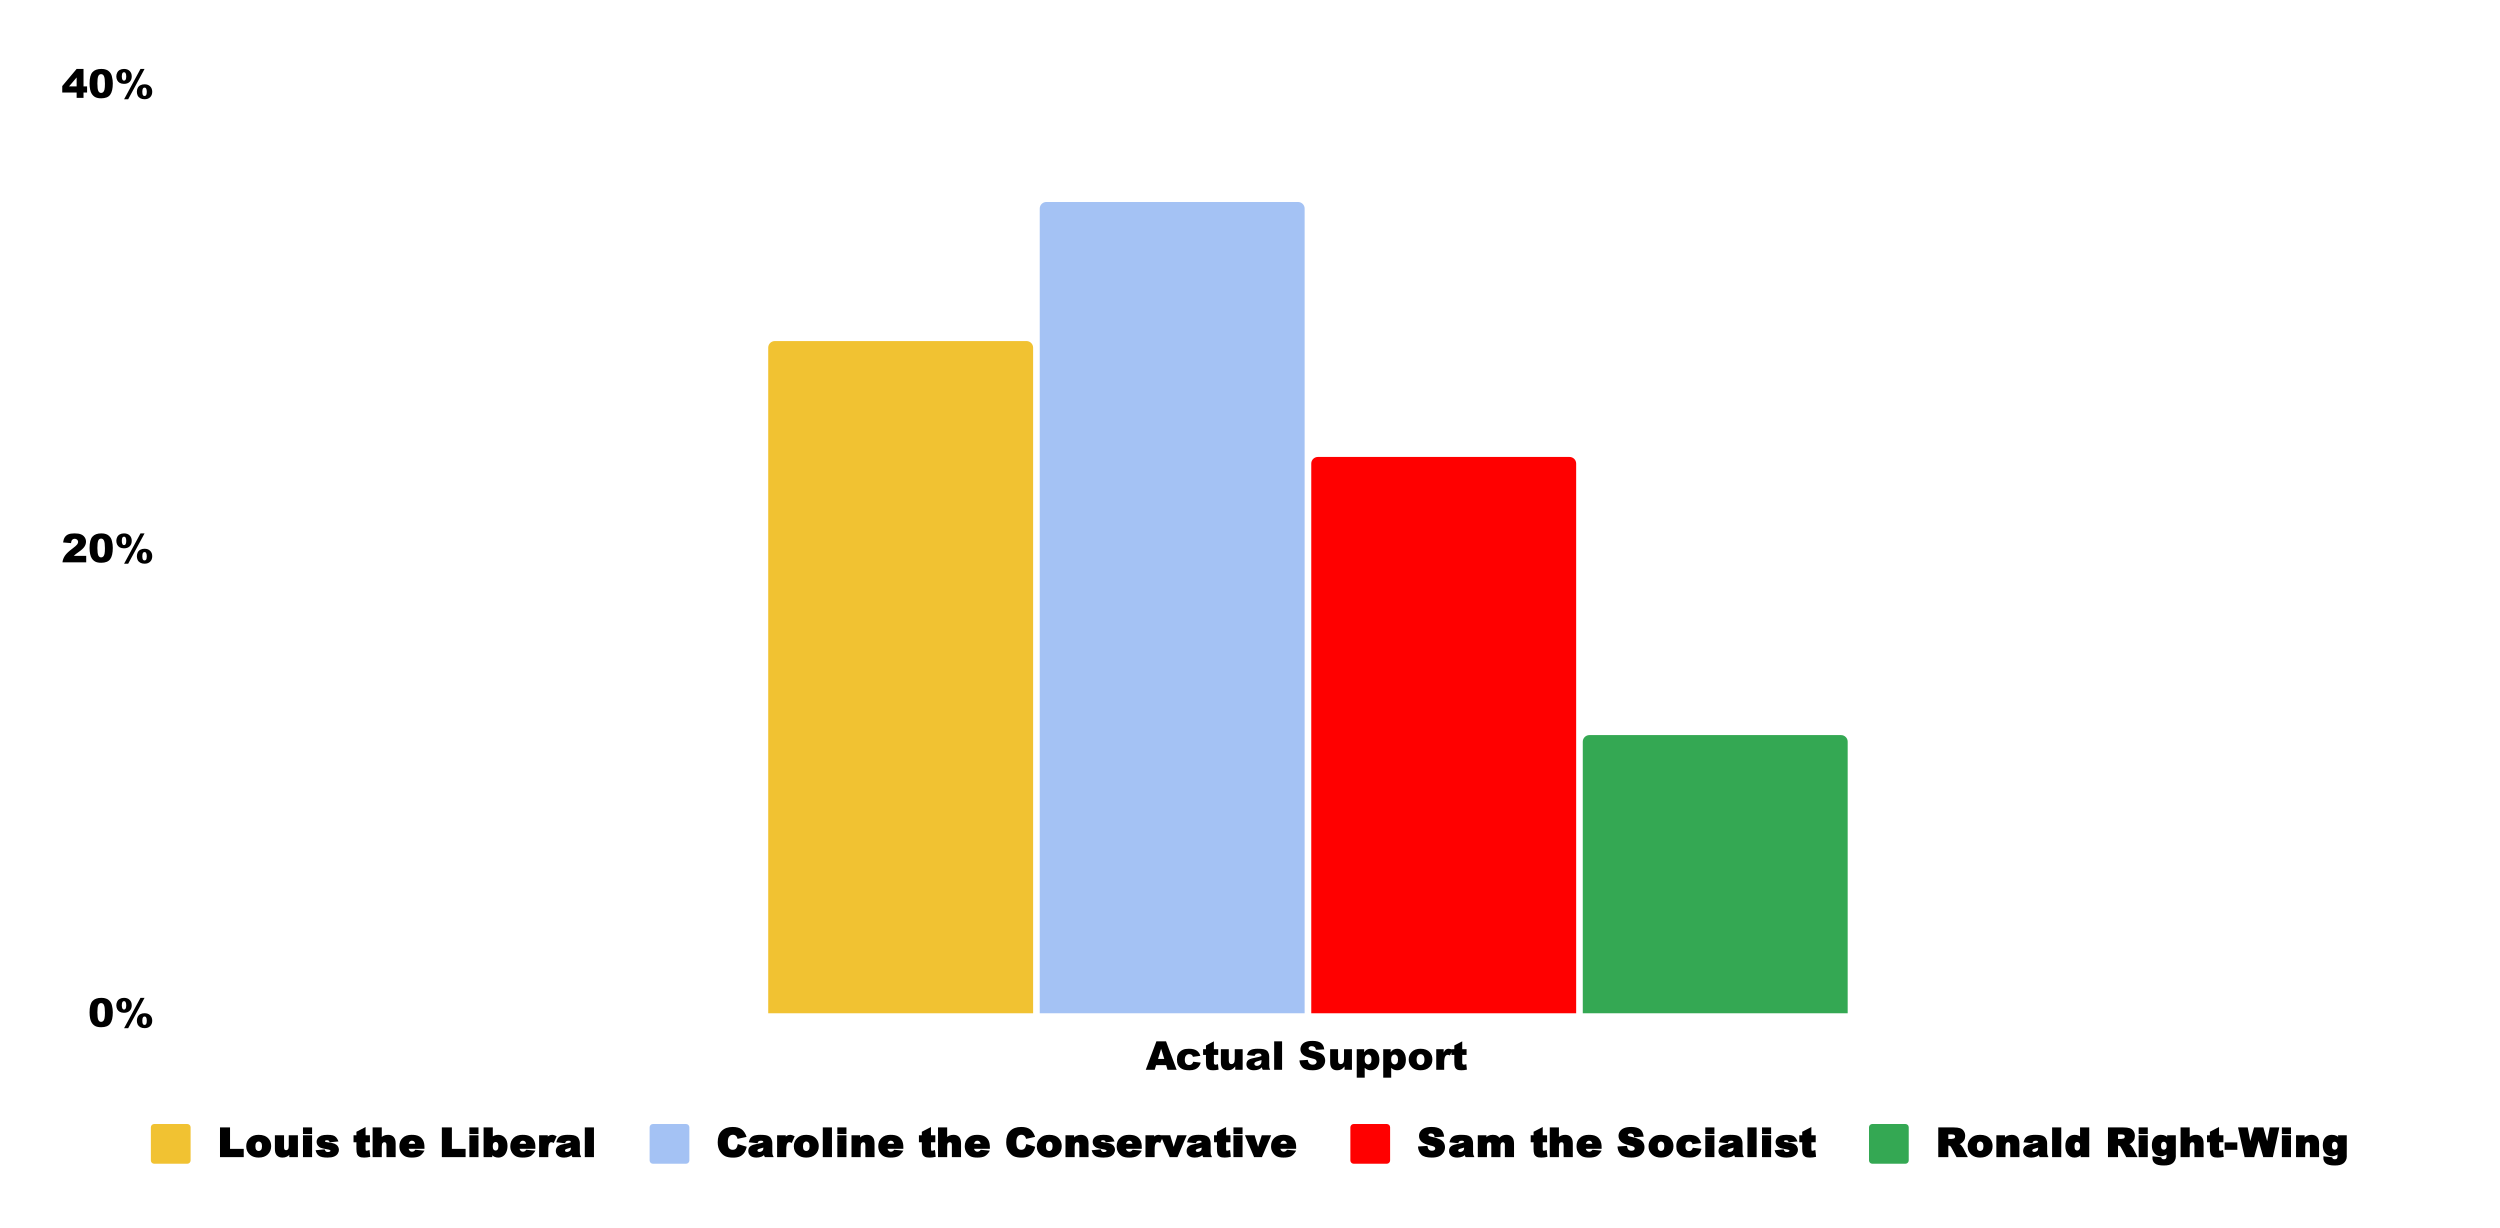 <svg version="1.1" viewBox="0.0 0.0 755.0 371.0" fill="none" stroke="none" stroke-linecap="square" stroke-miterlimit="10" width="755" height="371" xmlns:xlink="http://www.w3.org/1999/xlink" xmlns="http://www.w3.org/2000/svg"><path fill="#ffffff" fill-opacity="0.0" d="M0 0L755.0 0L755.0 371.0L0 371.0L0 0Z" fill-rule="nonzero"/><clipPath id="id_0"><path d="M52.55 25.55L736.45 25.55L736.45 306.083L52.55 306.083L52.55 25.55Z" clip-rule="nonzero"/></clipPath><path stroke="#000000" stroke-width="2.0" stroke-linecap="butt" stroke-opacity="0.0" clip-path="url(#id_0)" d="M312.0 306.0L232.0 306.0L232.0 105.0C232.0 103.895 232.895 103.0 234.0 103.0L310.0 103.0C311.105 103.0 312.0 103.895 312.0 105.0Z" fill-rule="nonzero"/><path fill="#f1c232" clip-path="url(#id_0)" d="M312.0 306.0L232.0 306.0L232.0 105.0C232.0 103.895 232.895 103.0 234.0 103.0L310.0 103.0C311.105 103.0 312.0 103.895 312.0 105.0Z" fill-rule="nonzero"/><path stroke="#000000" stroke-width="2.0" stroke-linecap="butt" stroke-opacity="0.0" clip-path="url(#id_0)" d="M394.0 306.0L314.0 306.0L314.0 63.0C314.0 61.895 314.895 61.0 316.0 61.0L392.0 61.0C393.105 61.0 394.0 61.895 394.0 63.0Z" fill-rule="nonzero"/><path fill="#a4c2f4" clip-path="url(#id_0)" d="M394.0 306.0L314.0 306.0L314.0 63.0C314.0 61.895 314.895 61.0 316.0 61.0L392.0 61.0C393.105 61.0 394.0 61.895 394.0 63.0Z" fill-rule="nonzero"/><path stroke="#000000" stroke-width="2.0" stroke-linecap="butt" stroke-opacity="0.0" clip-path="url(#id_0)" d="M476.0 306.0L396.0 306.0L396.0 140.0C396.0 138.895 396.895 138.0 398.0 138.0L474.0 138.0C475.105 138.0 476.0 138.895 476.0 140.0Z" fill-rule="nonzero"/><path fill="#ff0000" clip-path="url(#id_0)" d="M476.0 306.0L396.0 306.0L396.0 140.0C396.0 138.895 396.895 138.0 398.0 138.0L474.0 138.0C475.105 138.0 476.0 138.895 476.0 140.0Z" fill-rule="nonzero"/><path stroke="#000000" stroke-width="2.0" stroke-linecap="butt" stroke-opacity="0.0" clip-path="url(#id_0)" d="M558.0 306.0L478.0 306.0L478.0 224.0C478.0 222.895 478.895 222.0 480.0 222.0L556.0 222.0C557.105 222.0 558.0 222.895 558.0 224.0Z" fill-rule="nonzero"/><path fill="#34a853" clip-path="url(#id_0)" d="M558.0 306.0L478.0 306.0L478.0 224.0C478.0 222.895 478.895 222.0 480.0 222.0L556.0 222.0C557.105 222.0 558.0 222.895 558.0 224.0Z" fill-rule="nonzero"/><path fill="#000000" d="M27.05 305.755Q27.05 303.302 27.925 302.333Q28.8 301.349 30.613 301.349Q31.472 301.349 32.034 301.568Q32.597 301.771 32.941 302.115Q33.3 302.458 33.503 302.833Q33.706 303.208 33.816 303.724Q34.066 304.677 34.066 305.724Q34.066 308.068 33.269 309.146Q32.487 310.224 30.55 310.224Q29.456 310.224 28.784 309.88Q28.128 309.536 27.706 308.865Q27.394 308.396 27.222 307.583Q27.05 306.755 27.05 305.755ZM29.409 305.755Q29.409 307.396 29.691 308.005Q29.988 308.599 30.534 308.599Q30.909 308.599 31.175 308.349Q31.441 308.083 31.566 307.536Q31.691 306.99 31.691 305.818Q31.691 304.115 31.394 303.521Q31.113 302.927 30.534 302.927Q29.941 302.927 29.675 303.536Q29.409 304.13 29.409 305.755ZM42.425 301.349L43.659 301.349L38.706 310.521L37.472 310.521L42.425 301.349ZM35.128 303.599Q35.128 303.005 35.394 302.474Q35.659 301.927 36.191 301.646Q36.722 301.349 37.456 301.349Q38.534 301.349 39.159 301.974Q39.784 302.583 39.784 303.599Q39.784 304.63 39.159 305.255Q38.534 305.865 37.456 305.865Q36.722 305.865 36.191 305.583Q35.659 305.286 35.394 304.755Q35.128 304.208 35.128 303.599ZM36.784 303.615Q36.784 304.333 37.019 304.661Q37.159 304.88 37.456 304.88Q37.753 304.88 37.894 304.661Q38.128 304.333 38.128 303.615Q38.128 302.896 37.894 302.552Q37.753 302.349 37.456 302.349Q37.159 302.349 37.019 302.552Q36.784 302.88 36.784 303.615ZM41.331 308.255Q41.331 307.646 41.581 307.115Q41.847 306.568 42.378 306.286Q42.925 305.99 43.644 305.99Q44.722 305.99 45.347 306.615Q45.972 307.224 45.972 308.255Q45.972 309.271 45.347 309.896Q44.722 310.505 43.644 310.505Q42.925 310.505 42.378 310.208Q41.847 309.927 41.581 309.396Q41.331 308.849 41.331 308.255ZM42.972 308.255Q42.972 308.99 43.206 309.318Q43.347 309.521 43.644 309.521Q43.941 309.521 44.097 309.318Q44.331 308.99 44.331 308.255Q44.331 307.536 44.097 307.193Q43.941 306.99 43.644 306.99Q43.347 306.99 43.206 307.208Q42.972 307.536 42.972 308.255Z" fill-rule="nonzero"/><path fill="#000000" d="M26.034 169.817L18.863 169.817Q18.988 168.754 19.613 167.817Q20.238 166.879 21.956 165.614Q23.003 164.832 23.3 164.426Q23.597 164.02 23.597 163.66Q23.597 163.27 23.3 162.989Q23.003 162.707 22.566 162.707Q22.113 162.707 21.816 163.004Q21.534 163.285 21.441 164.02L19.05 163.817Q19.191 162.817 19.566 162.254Q19.941 161.676 20.613 161.379Q21.3 161.082 22.503 161.082Q23.769 161.082 24.456 161.379Q25.159 161.66 25.566 162.254Q25.972 162.848 25.972 163.582Q25.972 164.364 25.503 165.082Q25.05 165.801 23.831 166.645Q23.113 167.145 22.863 167.348Q22.628 167.551 22.3 167.864L26.034 167.864L26.034 169.817ZM27.05 165.489Q27.05 163.035 27.925 162.067Q28.8 161.082 30.613 161.082Q31.472 161.082 32.034 161.301Q32.597 161.504 32.941 161.848Q33.3 162.192 33.503 162.567Q33.706 162.942 33.816 163.457Q34.066 164.41 34.066 165.457Q34.066 167.801 33.269 168.879Q32.487 169.957 30.55 169.957Q29.456 169.957 28.784 169.614Q28.128 169.27 27.706 168.598Q27.394 168.129 27.222 167.317Q27.05 166.489 27.05 165.489ZM29.409 165.489Q29.409 167.129 29.691 167.739Q29.988 168.332 30.534 168.332Q30.909 168.332 31.175 168.082Q31.441 167.817 31.566 167.27Q31.691 166.723 31.691 165.551Q31.691 163.848 31.394 163.254Q31.113 162.66 30.534 162.66Q29.941 162.66 29.675 163.27Q29.409 163.864 29.409 165.489ZM42.425 161.082L43.659 161.082L38.706 170.254L37.472 170.254L42.425 161.082ZM35.128 163.332Q35.128 162.739 35.394 162.207Q35.659 161.66 36.191 161.379Q36.722 161.082 37.456 161.082Q38.534 161.082 39.159 161.707Q39.784 162.317 39.784 163.332Q39.784 164.364 39.159 164.989Q38.534 165.598 37.456 165.598Q36.722 165.598 36.191 165.317Q35.659 165.02 35.394 164.489Q35.128 163.942 35.128 163.332ZM36.784 163.348Q36.784 164.067 37.019 164.395Q37.159 164.614 37.456 164.614Q37.753 164.614 37.894 164.395Q38.128 164.067 38.128 163.348Q38.128 162.629 37.894 162.285Q37.753 162.082 37.456 162.082Q37.159 162.082 37.019 162.285Q36.784 162.614 36.784 163.348ZM41.331 167.989Q41.331 167.379 41.581 166.848Q41.847 166.301 42.378 166.02Q42.925 165.723 43.644 165.723Q44.722 165.723 45.347 166.348Q45.972 166.957 45.972 167.989Q45.972 169.004 45.347 169.629Q44.722 170.239 43.644 170.239Q42.925 170.239 42.378 169.942Q41.847 169.66 41.581 169.129Q41.331 168.582 41.331 167.989ZM42.972 167.989Q42.972 168.723 43.206 169.051Q43.347 169.254 43.644 169.254Q43.941 169.254 44.097 169.051Q44.331 168.723 44.331 167.989Q44.331 167.27 44.097 166.926Q43.941 166.723 43.644 166.723Q43.347 166.723 43.206 166.942Q42.972 167.27 42.972 167.989Z" fill-rule="nonzero"/><path fill="#000000" d="M23.144 27.941L18.8 27.941L18.8 25.988L23.144 20.816L25.222 20.816L25.222 26.097L26.3 26.097L26.3 27.941L25.222 27.941L25.222 29.55L23.144 29.55L23.144 27.941ZM23.144 26.097L23.144 23.394L20.847 26.097L23.144 26.097ZM27.05 25.222Q27.05 22.769 27.925 21.8Q28.8 20.816 30.613 20.816Q31.472 20.816 32.034 21.034Q32.597 21.238 32.941 21.581Q33.3 21.925 33.503 22.3Q33.706 22.675 33.816 23.191Q34.066 24.144 34.066 25.191Q34.066 27.534 33.269 28.613Q32.487 29.691 30.55 29.691Q29.456 29.691 28.784 29.347Q28.128 29.003 27.706 28.331Q27.394 27.863 27.222 27.05Q27.05 26.222 27.05 25.222ZM29.409 25.222Q29.409 26.863 29.691 27.472Q29.988 28.066 30.534 28.066Q30.909 28.066 31.175 27.816Q31.441 27.55 31.566 27.003Q31.691 26.456 31.691 25.284Q31.691 23.581 31.394 22.988Q31.113 22.394 30.534 22.394Q29.941 22.394 29.675 23.003Q29.409 23.597 29.409 25.222ZM42.425 20.816L43.659 20.816L38.706 29.988L37.472 29.988L42.425 20.816ZM35.128 23.066Q35.128 22.472 35.394 21.941Q35.659 21.394 36.191 21.113Q36.722 20.816 37.456 20.816Q38.534 20.816 39.159 21.441Q39.784 22.05 39.784 23.066Q39.784 24.097 39.159 24.722Q38.534 25.331 37.456 25.331Q36.722 25.331 36.191 25.05Q35.659 24.753 35.394 24.222Q35.128 23.675 35.128 23.066ZM36.784 23.081Q36.784 23.8 37.019 24.128Q37.159 24.347 37.456 24.347Q37.753 24.347 37.894 24.128Q38.128 23.8 38.128 23.081Q38.128 22.363 37.894 22.019Q37.753 21.816 37.456 21.816Q37.159 21.816 37.019 22.019Q36.784 22.347 36.784 23.081ZM41.331 27.722Q41.331 27.113 41.581 26.581Q41.847 26.034 42.378 25.753Q42.925 25.456 43.644 25.456Q44.722 25.456 45.347 26.081Q45.972 26.691 45.972 27.722Q45.972 28.738 45.347 29.363Q44.722 29.972 43.644 29.972Q42.925 29.972 42.378 29.675Q41.847 29.394 41.581 28.863Q41.331 28.316 41.331 27.722ZM42.972 27.722Q42.972 28.456 43.206 28.784Q43.347 28.988 43.644 28.988Q43.941 28.988 44.097 28.784Q44.331 28.456 44.331 27.722Q44.331 27.003 44.097 26.659Q43.941 26.456 43.644 26.456Q43.347 26.456 43.206 26.675Q42.972 27.003 42.972 27.722Z" fill-rule="nonzero"/><path fill="#000000" d="M352.172 321.661L349.141 321.661L348.719 323.083L346.016 323.083L349.234 314.49L352.141 314.49L355.359 323.083L352.594 323.083L352.172 321.661ZM351.609 319.802L350.656 316.724L349.719 319.802L351.609 319.802ZM360.359 320.646L362.625 320.911Q362.438 321.615 362.016 322.146Q361.594 322.661 360.922 322.943Q360.25 323.224 359.234 323.224Q358.234 323.224 357.578 323.052Q356.922 322.865 356.438 322.458Q355.969 322.036 355.703 321.49Q355.438 320.927 355.438 320.005Q355.438 319.036 355.766 318.396Q356.0 317.927 356.406 317.568Q356.828 317.193 357.281 317.005Q357.969 316.724 359.062 316.724Q360.578 316.724 361.375 317.271Q362.188 317.802 362.5 318.865L360.266 319.161Q360.156 318.755 359.875 318.552Q359.594 318.349 359.125 318.349Q358.547 318.349 358.172 318.786Q357.812 319.208 357.812 320.068Q357.812 320.833 358.172 321.24Q358.531 321.63 359.094 321.63Q359.562 321.63 359.875 321.396Q360.203 321.146 360.359 320.646ZM366.594 314.49L366.594 316.865L367.906 316.865L367.906 318.599L366.594 318.599L366.594 320.802Q366.594 321.208 366.672 321.333Q366.797 321.536 367.078 321.536Q367.344 321.536 367.828 321.38L368.0 323.036Q367.109 323.224 366.344 323.224Q365.453 323.224 365.031 323.005Q364.609 322.771 364.406 322.302Q364.203 321.833 364.203 320.786L364.203 318.599L363.328 318.599L363.328 316.865L364.203 316.865L364.203 315.724L366.594 314.49ZM375.281 323.083L373.047 323.083L373.047 322.068Q372.547 322.693 372.047 322.958Q371.547 323.224 370.797 323.224Q369.812 323.224 369.25 322.646Q368.703 322.052 368.703 320.818L368.703 316.865L371.094 316.865L371.094 320.286Q371.094 320.865 371.312 321.115Q371.531 321.365 371.922 321.365Q372.344 321.365 372.609 321.036Q372.891 320.708 372.891 319.849L372.891 316.865L375.281 316.865L375.281 323.083ZM378.891 318.88L376.609 318.63Q376.75 318.036 376.984 317.693Q377.234 317.349 377.688 317.099Q378.016 316.911 378.594 316.818Q379.172 316.724 379.828 316.724Q380.906 316.724 381.547 316.849Q382.203 316.958 382.641 317.333Q382.938 317.599 383.109 318.083Q383.297 318.568 383.297 319.005L383.297 321.755Q383.297 322.193 383.344 322.443Q383.406 322.693 383.594 323.083L381.359 323.083Q381.219 322.849 381.172 322.724Q381.141 322.583 381.094 322.318Q380.625 322.771 380.172 322.958Q379.531 323.224 378.703 323.224Q377.578 323.224 377.0 322.708Q376.422 322.193 376.422 321.443Q376.422 320.724 376.844 320.271Q377.266 319.818 378.375 319.583Q379.719 319.318 380.109 319.208Q380.516 319.099 380.969 318.927Q380.969 318.49 380.781 318.318Q380.594 318.13 380.141 318.13Q379.562 318.13 379.266 318.318Q379.031 318.474 378.891 318.88ZM380.969 320.13Q380.469 320.302 379.938 320.443Q379.219 320.63 379.016 320.818Q378.812 321.021 378.812 321.255Q378.812 321.536 379.016 321.724Q379.219 321.896 379.594 321.896Q379.984 321.896 380.328 321.708Q380.672 321.505 380.812 321.24Q380.969 320.958 380.969 320.505L380.969 320.13ZM384.797 314.49L387.188 314.49L387.188 323.083L384.797 323.083L384.797 314.49ZM392.422 320.24L394.938 320.083Q395.031 320.693 395.281 321.021Q395.688 321.536 396.453 321.536Q397.016 321.536 397.312 321.271Q397.625 321.005 397.625 320.661Q397.625 320.318 397.344 320.052Q397.047 319.802 395.984 319.568Q394.234 319.161 393.484 318.521Q392.734 317.865 392.734 316.865Q392.734 316.193 393.109 315.615Q393.5 315.021 394.266 314.693Q395.047 314.349 396.391 314.349Q398.031 314.349 398.891 314.958Q399.766 315.568 399.922 316.911L397.422 317.052Q397.328 316.474 397.0 316.208Q396.688 315.943 396.125 315.943Q395.656 315.943 395.422 316.146Q395.188 316.333 395.188 316.615Q395.188 316.818 395.391 316.99Q395.578 317.161 396.281 317.302Q398.016 317.677 398.766 318.068Q399.531 318.443 399.859 319.021Q400.203 319.583 400.203 320.286Q400.203 321.115 399.75 321.818Q399.297 322.505 398.469 322.865Q397.656 323.224 396.406 323.224Q394.219 323.224 393.375 322.38Q392.531 321.536 392.422 320.24ZM408.281 323.083L406.047 323.083L406.047 322.068Q405.547 322.693 405.047 322.958Q404.547 323.224 403.797 323.224Q402.812 323.224 402.25 322.646Q401.703 322.052 401.703 320.818L401.703 316.865L404.094 316.865L404.094 320.286Q404.094 320.865 404.312 321.115Q404.531 321.365 404.922 321.365Q405.344 321.365 405.609 321.036Q405.891 320.708 405.891 319.849L405.891 316.865L408.281 316.865L408.281 323.083ZM409.734 325.458L409.734 316.865L411.969 316.865L411.969 317.786Q412.422 317.193 412.812 316.99Q413.344 316.724 413.969 316.724Q415.219 316.724 415.891 317.677Q416.578 318.63 416.578 320.036Q416.578 321.583 415.828 322.411Q415.094 323.224 413.953 323.224Q413.406 323.224 412.953 323.036Q412.5 322.849 412.141 322.474L412.141 325.458L409.734 325.458ZM412.125 319.99Q412.125 320.724 412.438 321.083Q412.75 321.443 413.219 321.443Q413.641 321.443 413.922 321.099Q414.203 320.755 414.203 319.943Q414.203 319.177 413.906 318.833Q413.609 318.474 413.188 318.474Q412.734 318.474 412.422 318.833Q412.125 319.193 412.125 319.99ZM417.734 325.458L417.734 316.865L419.969 316.865L419.969 317.786Q420.422 317.193 420.812 316.99Q421.344 316.724 421.969 316.724Q423.219 316.724 423.891 317.677Q424.578 318.63 424.578 320.036Q424.578 321.583 423.828 322.411Q423.094 323.224 421.953 323.224Q421.406 323.224 420.953 323.036Q420.5 322.849 420.141 322.474L420.141 325.458L417.734 325.458ZM420.125 319.99Q420.125 320.724 420.438 321.083Q420.75 321.443 421.219 321.443Q421.641 321.443 421.922 321.099Q422.203 320.755 422.203 319.943Q422.203 319.177 421.906 318.833Q421.609 318.474 421.188 318.474Q420.734 318.474 420.422 318.833Q420.125 319.193 420.125 319.99ZM425.422 319.99Q425.422 318.568 426.375 317.646Q427.344 316.724 428.984 316.724Q430.859 316.724 431.812 317.802Q432.578 318.677 432.578 319.958Q432.578 321.396 431.625 322.318Q430.672 323.224 428.984 323.224Q427.484 323.224 426.562 322.458Q425.422 321.521 425.422 319.99ZM427.812 319.99Q427.812 320.818 428.156 321.224Q428.5 321.615 429.0 321.615Q429.516 321.615 429.844 321.224Q430.188 320.833 430.188 319.958Q430.188 319.146 429.844 318.755Q429.516 318.365 429.016 318.365Q428.5 318.365 428.156 318.771Q427.812 319.161 427.812 319.99ZM433.75 316.865L435.984 316.865L435.984 317.88Q436.297 317.224 436.641 316.974Q436.984 316.724 437.484 316.724Q438.016 316.724 438.641 317.052L437.906 318.74Q437.484 318.568 437.234 318.568Q436.766 318.568 436.516 318.958Q436.141 319.505 436.141 320.99L436.141 323.083L433.75 323.083L433.75 316.865ZM441.594 314.49L441.594 316.865L442.906 316.865L442.906 318.599L441.594 318.599L441.594 320.802Q441.594 321.208 441.672 321.333Q441.797 321.536 442.078 321.536Q442.344 321.536 442.828 321.38L443.0 323.036Q442.109 323.224 441.344 323.224Q440.453 323.224 440.031 323.005Q439.609 322.771 439.406 322.302Q439.203 321.833 439.203 320.786L439.203 318.599L438.328 318.599L438.328 316.865L439.203 316.865L439.203 315.724L441.594 314.49Z" fill-rule="nonzero"/><path fill="#f1c232" d="M45.562 340.45C45.562 339.898 46.01 339.45 46.562 339.45L56.562 339.45C57.115 339.45 57.562 339.898 57.562 340.45L57.562 350.45C57.562 351.002 57.115 351.45 56.562 351.45L46.562 351.45C46.01 351.45 45.562 351.002 45.562 350.45Z" fill-rule="nonzero"/><path fill="#000000" d="M66.438 340.481L69.469 340.481L69.469 346.966L73.609 346.966L73.609 349.45L66.438 349.45L66.438 340.481ZM74.359 346.169Q74.359 344.669 75.375 343.7Q76.391 342.716 78.109 342.716Q80.062 342.716 81.078 343.856Q81.891 344.778 81.891 346.137Q81.891 347.653 80.875 348.622Q79.875 349.591 78.109 349.591Q76.547 349.591 75.562 348.778Q74.359 347.794 74.359 346.169ZM77.125 346.169Q77.125 346.934 77.406 347.278Q77.703 347.606 78.125 347.606Q78.547 347.606 78.828 347.278Q79.125 346.95 79.125 346.137Q79.125 345.387 78.828 345.059Q78.547 344.731 78.141 344.731Q77.703 344.731 77.406 345.075Q77.125 345.403 77.125 346.169ZM89.969 349.45L87.359 349.45L87.359 348.778Q87.172 349.012 86.625 349.309Q86.094 349.591 85.297 349.591Q84.234 349.591 83.625 348.95Q83.016 348.309 83.016 346.997L83.016 342.856L85.781 342.856L85.781 346.466Q85.781 346.966 85.938 347.169Q86.109 347.356 86.422 347.356Q86.75 347.356 86.969 347.091Q87.203 346.825 87.203 346.028L87.203 342.856L89.969 342.856L89.969 349.45ZM91.5 340.481L94.25 340.481L94.25 342.481L91.5 342.481L91.5 340.481ZM91.5 342.856L94.25 342.856L94.25 349.45L91.5 349.45L91.5 342.856ZM95.312 347.372L98.047 347.106Q98.219 347.606 98.438 347.762Q98.656 347.919 99.031 347.919Q99.453 347.919 99.672 347.747Q99.797 347.653 99.797 347.512Q99.797 347.372 99.609 347.294Q99.453 347.184 98.656 347.059Q97.391 346.841 96.859 346.637Q96.344 346.434 95.984 345.95Q95.625 345.466 95.625 344.841Q95.625 344.169 96.016 343.684Q96.422 343.184 97.078 342.95Q97.75 342.716 98.844 342.716Q99.984 342.716 100.547 342.887Q101.109 343.059 101.484 343.45Q101.875 343.841 102.219 344.716L99.547 344.981Q99.453 344.591 99.297 344.497Q99.062 344.341 98.719 344.341Q98.375 344.341 98.25 344.45Q98.141 344.544 98.141 344.653Q98.141 344.762 98.266 344.825Q98.469 344.919 99.219 345.012Q100.438 345.153 101.047 345.419Q101.672 345.669 102.016 346.169Q102.359 346.653 102.359 347.247Q102.359 347.825 102.0 348.403Q101.641 348.966 100.891 349.278Q100.141 349.591 98.906 349.591Q97.141 349.591 96.359 349.075Q95.578 348.544 95.312 347.372ZM110.406 340.356L110.406 342.856L111.719 342.856L111.719 344.966L110.406 344.966L110.406 346.981Q110.406 347.341 110.453 347.419Q110.531 347.528 110.703 347.528Q110.938 347.528 111.609 347.309L111.828 349.372Q110.75 349.591 109.969 349.591Q109.031 349.591 108.562 349.341Q108.094 349.091 107.859 348.575Q107.641 348.044 107.641 346.966L107.641 344.966L106.766 344.966L106.766 342.856L107.641 342.856L107.641 341.794L110.406 340.356ZM112.531 340.481L115.297 340.481L115.297 343.372Q115.484 343.169 115.984 342.95Q116.5 342.716 117.203 342.716Q118.266 342.716 118.875 343.356Q119.484 343.997 119.484 345.309L119.484 349.45L116.719 349.45L116.719 345.841Q116.719 345.325 116.547 345.137Q116.391 344.95 116.078 344.95Q115.734 344.95 115.516 345.216Q115.297 345.481 115.297 346.278L115.297 349.45L112.531 349.45L112.531 340.481ZM128.188 346.934L123.422 346.934Q123.469 347.231 123.672 347.466Q123.969 347.809 124.438 347.809Q124.734 347.809 125.016 347.653Q125.172 347.575 125.438 347.231L128.188 347.497Q127.469 348.731 126.656 349.169Q125.859 349.591 124.391 349.591Q123.094 349.591 122.344 349.216Q121.609 348.841 121.109 348.044Q120.609 347.231 120.609 346.169Q120.609 344.622 121.594 343.669Q122.594 342.716 124.312 342.716Q125.703 342.716 126.516 343.137Q127.344 343.559 127.766 344.387Q128.188 345.2 128.188 346.466L128.188 346.934ZM125.375 345.419Q125.328 344.981 125.078 344.747Q124.828 344.497 124.406 344.497Q123.938 344.497 123.656 344.872Q123.469 345.122 123.438 345.419L125.375 345.419ZM133.438 340.481L136.469 340.481L136.469 346.966L140.609 346.966L140.609 349.45L133.438 349.45L133.438 340.481ZM141.75 340.481L144.5 340.481L144.5 342.481L141.75 342.481L141.75 340.481ZM141.75 342.856L144.5 342.856L144.5 349.45L141.75 349.45L141.75 342.856ZM146.047 340.481L148.828 340.481L148.828 343.184Q148.891 343.122 149.375 342.919Q149.875 342.716 150.453 342.716Q151.672 342.716 152.469 343.591Q153.266 344.45 153.266 346.059Q153.266 347.106 152.906 347.934Q152.562 348.762 151.906 349.184Q151.25 349.591 150.469 349.591Q149.797 349.591 149.234 349.309Q148.797 349.059 148.656 348.887L148.656 349.45L146.047 349.45L146.047 340.481ZM148.812 346.137Q148.812 346.872 149.062 347.169Q149.328 347.466 149.688 347.466Q150.031 347.466 150.266 347.184Q150.516 346.887 150.516 346.106Q150.516 345.434 150.266 345.153Q150.031 344.872 149.719 344.872Q149.328 344.872 149.062 345.169Q148.812 345.466 148.812 346.137ZM161.688 346.934L156.922 346.934Q156.969 347.231 157.172 347.466Q157.469 347.809 157.938 347.809Q158.234 347.809 158.516 347.653Q158.672 347.575 158.938 347.231L161.688 347.497Q160.969 348.731 160.156 349.169Q159.359 349.591 157.891 349.591Q156.594 349.591 155.844 349.216Q155.109 348.841 154.609 348.044Q154.109 347.231 154.109 346.169Q154.109 344.622 155.094 343.669Q156.094 342.716 157.812 342.716Q159.203 342.716 160.016 343.137Q160.844 343.559 161.266 344.387Q161.688 345.2 161.688 346.466L161.688 346.934ZM158.875 345.419Q158.828 344.981 158.578 344.747Q158.328 344.497 157.906 344.497Q157.438 344.497 157.156 344.872Q156.969 345.122 156.938 345.419L158.875 345.419ZM162.812 342.856L165.422 342.856L165.422 343.231Q165.391 343.278 165.781 342.997Q166.172 342.716 166.734 342.716Q167.312 342.716 168.125 343.153L167.25 345.169Q166.703 344.934 166.484 344.934Q166.125 344.934 165.922 345.247Q165.578 345.747 165.578 347.169L165.578 349.45L162.812 349.45L162.812 342.856ZM170.641 345.262L168.0 344.966Q168.203 344.137 168.469 343.762Q168.734 343.387 169.219 343.122Q169.578 342.919 170.172 342.825Q170.781 342.716 171.453 342.716Q172.547 342.716 173.219 342.841Q173.906 342.966 174.391 343.372Q174.719 343.669 174.906 344.2Q175.109 344.716 175.109 345.184L175.109 347.934Q175.109 348.356 175.156 348.591Q175.203 348.809 175.516 349.45L172.875 349.45Q172.672 349.106 172.625 348.966Q172.578 348.809 172.625 348.778Q172.359 349.106 171.875 349.309Q171.188 349.591 170.328 349.591Q169.125 349.591 168.484 349.028Q167.859 348.45 167.859 347.622Q167.859 346.825 168.328 346.325Q168.797 345.825 169.969 345.575Q171.297 345.309 171.688 345.216Q172.078 345.106 172.406 344.981Q172.406 344.747 172.266 344.622Q172.141 344.497 171.766 344.497Q171.234 344.497 171.0 344.653Q170.812 344.778 170.641 345.262ZM172.406 346.575Q172.141 346.653 171.609 346.809Q170.938 346.981 170.766 347.137Q170.625 347.278 170.625 347.434Q170.625 347.637 170.766 347.762Q170.922 347.887 171.219 347.887Q171.562 347.887 171.859 347.716Q172.156 347.544 172.281 347.325Q172.406 347.091 172.406 346.684L172.406 346.575ZM176.609 340.481L179.375 340.481L179.375 349.45L176.609 349.45L176.609 340.481Z" fill-rule="nonzero"/><path fill="#a4c2f4" d="M196.188 340.45C196.188 339.898 196.635 339.45 197.188 339.45L207.188 339.45C207.74 339.45 208.188 339.898 208.188 340.45L208.188 350.45C208.188 351.002 207.74 351.45 207.188 351.45L197.188 351.45C196.635 351.45 196.188 351.002 196.188 350.45Z" fill-rule="nonzero"/><path fill="#000000" d="M222.828 345.512L225.516 346.325Q225.234 347.512 224.703 348.216Q224.188 348.903 223.391 349.262Q222.609 349.606 221.406 349.606Q219.969 349.606 219.031 349.184Q218.109 348.747 217.422 347.669Q216.75 346.591 216.75 344.95Q216.75 342.731 217.938 341.544Q219.141 340.341 221.281 340.341Q222.969 340.341 223.938 341.028Q224.922 341.716 225.469 343.341L222.75 343.934Q222.578 343.419 222.453 343.247Q222.266 342.981 221.984 342.841Q221.703 342.7 221.344 342.7Q220.547 342.7 220.125 343.341Q219.797 343.841 219.797 344.934Q219.797 346.294 220.172 346.762Q220.562 347.231 221.25 347.231Q221.938 347.231 222.281 346.856Q222.625 346.466 222.828 345.512ZM228.766 345.262L226.125 344.966Q226.328 344.137 226.594 343.762Q226.859 343.387 227.344 343.122Q227.703 342.919 228.297 342.825Q228.906 342.716 229.578 342.716Q230.672 342.716 231.344 342.841Q232.031 342.966 232.516 343.372Q232.844 343.669 233.031 344.2Q233.234 344.716 233.234 345.184L233.234 347.934Q233.234 348.356 233.281 348.591Q233.328 348.809 233.641 349.45L231.0 349.45Q230.797 349.106 230.75 348.966Q230.703 348.809 230.75 348.778Q230.484 349.106 230.0 349.309Q229.312 349.591 228.453 349.591Q227.25 349.591 226.609 349.028Q225.984 348.45 225.984 347.622Q225.984 346.825 226.453 346.325Q226.922 345.825 228.094 345.575Q229.422 345.309 229.812 345.216Q230.203 345.106 230.531 344.981Q230.531 344.747 230.391 344.622Q230.266 344.497 229.891 344.497Q229.359 344.497 229.125 344.653Q228.938 344.778 228.766 345.262ZM230.531 346.575Q230.266 346.653 229.734 346.809Q229.062 346.981 228.891 347.137Q228.75 347.278 228.75 347.434Q228.75 347.637 228.891 347.762Q229.047 347.887 229.344 347.887Q229.688 347.887 229.984 347.716Q230.281 347.544 230.406 347.325Q230.531 347.091 230.531 346.684L230.531 346.575ZM234.688 342.856L237.297 342.856L237.297 343.231Q237.266 343.278 237.656 342.997Q238.047 342.716 238.609 342.716Q239.188 342.716 240.0 343.153L239.125 345.169Q238.578 344.934 238.359 344.934Q238.0 344.934 237.797 345.247Q237.453 345.747 237.453 347.169L237.453 349.45L234.688 349.45L234.688 342.856ZM239.734 346.169Q239.734 344.669 240.75 343.7Q241.766 342.716 243.484 342.716Q245.438 342.716 246.453 343.856Q247.266 344.778 247.266 346.137Q247.266 347.653 246.25 348.622Q245.25 349.591 243.484 349.591Q241.922 349.591 240.938 348.778Q239.734 347.794 239.734 346.169ZM242.5 346.169Q242.5 346.934 242.781 347.278Q243.078 347.606 243.5 347.606Q243.922 347.606 244.203 347.278Q244.5 346.95 244.5 346.137Q244.5 345.387 244.203 345.059Q243.922 344.731 243.516 344.731Q243.078 344.731 242.781 345.075Q242.5 345.403 242.5 346.169ZM248.484 340.481L251.25 340.481L251.25 349.45L248.484 349.45L248.484 340.481ZM252.875 340.481L255.625 340.481L255.625 342.481L252.875 342.481L252.875 340.481ZM252.875 342.856L255.625 342.856L255.625 349.45L252.875 349.45L252.875 342.856ZM257.156 342.856L259.75 342.856L259.75 343.528Q259.938 343.294 260.484 343.012Q261.031 342.716 261.812 342.716Q262.891 342.716 263.5 343.356Q264.109 343.997 264.109 345.309L264.109 349.45L261.344 349.45L261.344 345.841Q261.344 345.325 261.172 345.137Q261.016 344.95 260.703 344.95Q260.359 344.95 260.141 345.216Q259.922 345.481 259.922 346.278L259.922 349.45L257.156 349.45L257.156 342.856ZM272.812 346.934L268.047 346.934Q268.094 347.231 268.297 347.466Q268.594 347.809 269.062 347.809Q269.359 347.809 269.641 347.653Q269.797 347.575 270.062 347.231L272.812 347.497Q272.094 348.731 271.281 349.169Q270.484 349.591 269.016 349.591Q267.719 349.591 266.969 349.216Q266.234 348.841 265.734 348.044Q265.234 347.231 265.234 346.169Q265.234 344.622 266.219 343.669Q267.219 342.716 268.938 342.716Q270.328 342.716 271.141 343.137Q271.969 343.559 272.391 344.387Q272.812 345.2 272.812 346.466L272.812 346.934ZM270.0 345.419Q269.953 344.981 269.703 344.747Q269.453 344.497 269.031 344.497Q268.562 344.497 268.281 344.872Q268.094 345.122 268.062 345.419L270.0 345.419ZM281.156 340.356L281.156 342.856L282.469 342.856L282.469 344.966L281.156 344.966L281.156 346.981Q281.156 347.341 281.203 347.419Q281.281 347.528 281.453 347.528Q281.688 347.528 282.359 347.309L282.578 349.372Q281.5 349.591 280.719 349.591Q279.781 349.591 279.312 349.341Q278.844 349.091 278.609 348.575Q278.391 348.044 278.391 346.966L278.391 344.966L277.516 344.966L277.516 342.856L278.391 342.856L278.391 341.794L281.156 340.356ZM283.281 340.481L286.047 340.481L286.047 343.372Q286.234 343.169 286.734 342.95Q287.25 342.716 287.953 342.716Q289.016 342.716 289.625 343.356Q290.234 343.997 290.234 345.309L290.234 349.45L287.469 349.45L287.469 345.841Q287.469 345.325 287.297 345.137Q287.141 344.95 286.828 344.95Q286.484 344.95 286.266 345.216Q286.047 345.481 286.047 346.278L286.047 349.45L283.281 349.45L283.281 340.481ZM298.938 346.934L294.172 346.934Q294.219 347.231 294.422 347.466Q294.719 347.809 295.188 347.809Q295.484 347.809 295.766 347.653Q295.922 347.575 296.188 347.231L298.938 347.497Q298.219 348.731 297.406 349.169Q296.609 349.591 295.141 349.591Q293.844 349.591 293.094 349.216Q292.359 348.841 291.859 348.044Q291.359 347.231 291.359 346.169Q291.359 344.622 292.344 343.669Q293.344 342.716 295.062 342.716Q296.453 342.716 297.266 343.137Q298.094 343.559 298.516 344.387Q298.938 345.2 298.938 346.466L298.938 346.934ZM296.125 345.419Q296.078 344.981 295.828 344.747Q295.578 344.497 295.156 344.497Q294.688 344.497 294.406 344.872Q294.219 345.122 294.188 345.419L296.125 345.419ZM309.953 345.512L312.641 346.325Q312.359 347.512 311.828 348.216Q311.312 348.903 310.516 349.262Q309.734 349.606 308.531 349.606Q307.094 349.606 306.156 349.184Q305.234 348.747 304.547 347.669Q303.875 346.591 303.875 344.95Q303.875 342.731 305.062 341.544Q306.266 340.341 308.406 340.341Q310.094 340.341 311.062 341.028Q312.047 341.716 312.594 343.341L309.875 343.934Q309.703 343.419 309.578 343.247Q309.391 342.981 309.109 342.841Q308.828 342.7 308.469 342.7Q307.672 342.7 307.25 343.341Q306.922 343.841 306.922 344.934Q306.922 346.294 307.297 346.762Q307.688 347.231 308.375 347.231Q309.062 347.231 309.406 346.856Q309.75 346.466 309.953 345.512ZM313.109 346.169Q313.109 344.669 314.125 343.7Q315.141 342.716 316.859 342.716Q318.812 342.716 319.828 343.856Q320.641 344.778 320.641 346.137Q320.641 347.653 319.625 348.622Q318.625 349.591 316.859 349.591Q315.297 349.591 314.312 348.778Q313.109 347.794 313.109 346.169ZM315.875 346.169Q315.875 346.934 316.156 347.278Q316.453 347.606 316.875 347.606Q317.297 347.606 317.578 347.278Q317.875 346.95 317.875 346.137Q317.875 345.387 317.578 345.059Q317.297 344.731 316.891 344.731Q316.453 344.731 316.156 345.075Q315.875 345.403 315.875 346.169ZM321.781 342.856L324.375 342.856L324.375 343.528Q324.562 343.294 325.109 343.012Q325.656 342.716 326.438 342.716Q327.516 342.716 328.125 343.356Q328.734 343.997 328.734 345.309L328.734 349.45L325.969 349.45L325.969 345.841Q325.969 345.325 325.797 345.137Q325.641 344.95 325.328 344.95Q324.984 344.95 324.766 345.216Q324.547 345.481 324.547 346.278L324.547 349.45L321.781 349.45L321.781 342.856ZM329.688 347.372L332.422 347.106Q332.594 347.606 332.812 347.762Q333.031 347.919 333.406 347.919Q333.828 347.919 334.047 347.747Q334.172 347.653 334.172 347.512Q334.172 347.372 333.984 347.294Q333.828 347.184 333.031 347.059Q331.766 346.841 331.234 346.637Q330.719 346.434 330.359 345.95Q330.0 345.466 330.0 344.841Q330.0 344.169 330.391 343.684Q330.797 343.184 331.453 342.95Q332.125 342.716 333.219 342.716Q334.359 342.716 334.922 342.887Q335.484 343.059 335.859 343.45Q336.25 343.841 336.594 344.716L333.922 344.981Q333.828 344.591 333.672 344.497Q333.438 344.341 333.094 344.341Q332.75 344.341 332.625 344.45Q332.516 344.544 332.516 344.653Q332.516 344.762 332.641 344.825Q332.844 344.919 333.594 345.012Q334.812 345.153 335.422 345.419Q336.047 345.669 336.391 346.169Q336.734 346.653 336.734 347.247Q336.734 347.825 336.375 348.403Q336.016 348.966 335.266 349.278Q334.516 349.591 333.281 349.591Q331.516 349.591 330.734 349.075Q329.953 348.544 329.688 347.372ZM344.812 346.934L340.047 346.934Q340.094 347.231 340.297 347.466Q340.594 347.809 341.062 347.809Q341.359 347.809 341.641 347.653Q341.797 347.575 342.062 347.231L344.812 347.497Q344.094 348.731 343.281 349.169Q342.484 349.591 341.016 349.591Q339.719 349.591 338.969 349.216Q338.234 348.841 337.734 348.044Q337.234 347.231 337.234 346.169Q337.234 344.622 338.219 343.669Q339.219 342.716 340.938 342.716Q342.328 342.716 343.141 343.137Q343.969 343.559 344.391 344.387Q344.812 345.2 344.812 346.466L344.812 346.934ZM342.0 345.419Q341.953 344.981 341.703 344.747Q341.453 344.497 341.031 344.497Q340.562 344.497 340.281 344.872Q340.094 345.122 340.062 345.419L342.0 345.419ZM345.938 342.856L348.547 342.856L348.547 343.231Q348.516 343.278 348.906 342.997Q349.297 342.716 349.859 342.716Q350.438 342.716 351.25 343.153L350.375 345.169Q349.828 344.934 349.609 344.934Q349.25 344.934 349.047 345.247Q348.703 345.747 348.703 347.169L348.703 349.45L345.938 349.45L345.938 342.856ZM350.484 342.856L353.391 342.856L354.453 346.356L355.562 342.856L358.391 342.856L355.594 349.45L353.234 349.45L350.484 342.856ZM361.141 345.262L358.5 344.966Q358.703 344.137 358.969 343.762Q359.234 343.387 359.719 343.122Q360.078 342.919 360.672 342.825Q361.281 342.716 361.953 342.716Q363.047 342.716 363.719 342.841Q364.406 342.966 364.891 343.372Q365.219 343.669 365.406 344.2Q365.609 344.716 365.609 345.184L365.609 347.934Q365.609 348.356 365.656 348.591Q365.703 348.809 366.016 349.45L363.375 349.45Q363.172 349.106 363.125 348.966Q363.078 348.809 363.125 348.778Q362.859 349.106 362.375 349.309Q361.688 349.591 360.828 349.591Q359.625 349.591 358.984 349.028Q358.359 348.45 358.359 347.622Q358.359 346.825 358.828 346.325Q359.297 345.825 360.469 345.575Q361.797 345.309 362.188 345.216Q362.578 345.106 362.906 344.981Q362.906 344.747 362.766 344.622Q362.641 344.497 362.266 344.497Q361.734 344.497 361.5 344.653Q361.312 344.778 361.141 345.262ZM362.906 346.575Q362.641 346.653 362.109 346.809Q361.438 346.981 361.266 347.137Q361.125 347.278 361.125 347.434Q361.125 347.637 361.266 347.762Q361.422 347.887 361.719 347.887Q362.062 347.887 362.359 347.716Q362.656 347.544 362.781 347.325Q362.906 347.091 362.906 346.684L362.906 346.575ZM370.281 340.356L370.281 342.856L371.594 342.856L371.594 344.966L370.281 344.966L370.281 346.981Q370.281 347.341 370.328 347.419Q370.406 347.528 370.578 347.528Q370.812 347.528 371.484 347.309L371.703 349.372Q370.625 349.591 369.844 349.591Q368.906 349.591 368.438 349.341Q367.969 349.091 367.734 348.575Q367.516 348.044 367.516 346.966L367.516 344.966L366.641 344.966L366.641 342.856L367.516 342.856L367.516 341.794L370.281 340.356ZM372.5 340.481L375.25 340.481L375.25 342.481L372.5 342.481L372.5 340.481ZM372.5 342.856L375.25 342.856L375.25 349.45L372.5 349.45L372.5 342.856ZM375.984 342.856L378.891 342.856L379.953 346.356L381.062 342.856L383.891 342.856L381.094 349.45L378.734 349.45L375.984 342.856ZM391.438 346.934L386.672 346.934Q386.719 347.231 386.922 347.466Q387.219 347.809 387.688 347.809Q387.984 347.809 388.266 347.653Q388.422 347.575 388.688 347.231L391.438 347.497Q390.719 348.731 389.906 349.169Q389.109 349.591 387.641 349.591Q386.344 349.591 385.594 349.216Q384.859 348.841 384.359 348.044Q383.859 347.231 383.859 346.169Q383.859 344.622 384.844 343.669Q385.844 342.716 387.562 342.716Q388.953 342.716 389.766 343.137Q390.594 343.559 391.016 344.387Q391.438 345.2 391.438 346.466L391.438 346.934ZM388.625 345.419Q388.578 344.981 388.328 344.747Q388.078 344.497 387.656 344.497Q387.188 344.497 386.906 344.872Q386.719 345.122 386.688 345.419L388.625 345.419Z" fill-rule="nonzero"/><path fill="#ff0000" d="M407.812 340.45C407.812 339.898 408.26 339.45 408.812 339.45L418.812 339.45C419.365 339.45 419.812 339.898 419.812 340.45L419.812 350.45C419.812 351.002 419.365 351.45 418.812 351.45L408.812 351.45C408.26 351.45 407.812 351.002 407.812 350.45Z" fill-rule="nonzero"/><path fill="#000000" d="M428.219 346.247L431.094 346.059Q431.203 346.794 431.422 347.091Q431.781 347.528 432.453 347.528Q432.953 347.528 433.188 347.325Q433.438 347.106 433.438 346.841Q433.438 346.575 433.219 346.372Q432.969 346.153 431.938 345.934Q430.141 345.512 429.359 344.841Q428.547 344.122 428.547 343.044Q428.547 342.309 428.953 341.684Q429.375 341.044 430.188 340.7Q431.016 340.341 432.391 340.341Q434.094 340.341 435.016 340.997Q435.938 341.637 436.125 343.262L433.266 343.434Q433.156 342.747 432.891 342.528Q432.625 342.309 432.125 342.309Q431.719 342.309 431.547 342.466Q431.375 342.606 431.375 342.794Q431.375 342.903 431.516 343.028Q431.672 343.169 432.312 343.294Q434.078 343.684 434.875 344.091Q435.672 344.481 436.031 345.106Q436.391 345.716 436.391 346.466Q436.391 347.356 435.906 348.106Q435.422 348.841 434.562 349.216Q433.703 349.591 432.406 349.591Q430.141 349.591 429.234 348.7Q428.344 347.794 428.219 346.247ZM440.391 345.262L437.75 344.966Q437.953 344.137 438.219 343.762Q438.484 343.387 438.969 343.122Q439.328 342.919 439.922 342.825Q440.531 342.716 441.203 342.716Q442.297 342.716 442.969 342.841Q443.656 342.966 444.141 343.372Q444.469 343.669 444.656 344.2Q444.859 344.716 444.859 345.184L444.859 347.934Q444.859 348.356 444.906 348.591Q444.953 348.809 445.266 349.45L442.625 349.45Q442.422 349.106 442.375 348.966Q442.328 348.809 442.375 348.778Q442.109 349.106 441.625 349.309Q440.938 349.591 440.078 349.591Q438.875 349.591 438.234 349.028Q437.609 348.45 437.609 347.622Q437.609 346.825 438.078 346.325Q438.547 345.825 439.719 345.575Q441.047 345.309 441.438 345.216Q441.828 345.106 442.156 344.981Q442.156 344.747 442.016 344.622Q441.891 344.497 441.516 344.497Q440.984 344.497 440.75 344.653Q440.562 344.778 440.391 345.262ZM442.156 346.575Q441.891 346.653 441.359 346.809Q440.688 346.981 440.516 347.137Q440.375 347.278 440.375 347.434Q440.375 347.637 440.516 347.762Q440.672 347.887 440.969 347.887Q441.312 347.887 441.609 347.716Q441.906 347.544 442.031 347.325Q442.156 347.091 442.156 346.684L442.156 346.575ZM446.297 342.856L448.906 342.856L448.906 343.434Q449.078 343.216 449.594 342.966Q450.125 342.716 450.859 342.716Q451.656 342.716 452.141 342.997Q452.625 343.278 452.797 343.622Q453.203 343.184 453.688 342.95Q454.188 342.716 454.922 342.716Q456.0 342.716 456.609 343.372Q457.234 344.012 457.234 345.356L457.234 349.45L454.469 349.45L454.469 345.716Q454.469 345.356 454.344 345.2Q454.156 344.95 453.891 344.95Q453.562 344.95 453.344 345.2Q453.141 345.434 453.141 346.044L453.141 349.45L450.375 349.45L450.375 345.841Q450.375 345.45 450.344 345.341Q450.281 345.153 450.141 345.059Q450.0 344.95 449.812 344.95Q449.484 344.95 449.266 345.2Q449.062 345.434 449.062 346.091L449.062 349.45L446.297 349.45L446.297 342.856ZM465.906 340.356L465.906 342.856L467.219 342.856L467.219 344.966L465.906 344.966L465.906 346.981Q465.906 347.341 465.953 347.419Q466.031 347.528 466.203 347.528Q466.438 347.528 467.109 347.309L467.328 349.372Q466.25 349.591 465.469 349.591Q464.531 349.591 464.062 349.341Q463.594 349.091 463.359 348.575Q463.141 348.044 463.141 346.966L463.141 344.966L462.266 344.966L462.266 342.856L463.141 342.856L463.141 341.794L465.906 340.356ZM468.031 340.481L470.797 340.481L470.797 343.372Q470.984 343.169 471.484 342.95Q472.0 342.716 472.703 342.716Q473.766 342.716 474.375 343.356Q474.984 343.997 474.984 345.309L474.984 349.45L472.219 349.45L472.219 345.841Q472.219 345.325 472.047 345.137Q471.891 344.95 471.578 344.95Q471.234 344.95 471.016 345.216Q470.797 345.481 470.797 346.278L470.797 349.45L468.031 349.45L468.031 340.481ZM483.688 346.934L478.922 346.934Q478.969 347.231 479.172 347.466Q479.469 347.809 479.938 347.809Q480.234 347.809 480.516 347.653Q480.672 347.575 480.938 347.231L483.688 347.497Q482.969 348.731 482.156 349.169Q481.359 349.591 479.891 349.591Q478.594 349.591 477.844 349.216Q477.109 348.841 476.609 348.044Q476.109 347.231 476.109 346.169Q476.109 344.622 477.094 343.669Q478.094 342.716 479.812 342.716Q481.203 342.716 482.016 343.137Q482.844 343.559 483.266 344.387Q483.688 345.2 483.688 346.466L483.688 346.934ZM480.875 345.419Q480.828 344.981 480.578 344.747Q480.328 344.497 479.906 344.497Q479.438 344.497 479.156 344.872Q478.969 345.122 478.938 345.419L480.875 345.419ZM488.469 346.247L491.344 346.059Q491.453 346.794 491.672 347.091Q492.031 347.528 492.703 347.528Q493.203 347.528 493.438 347.325Q493.688 347.106 493.688 346.841Q493.688 346.575 493.469 346.372Q493.219 346.153 492.188 345.934Q490.391 345.512 489.609 344.841Q488.797 344.122 488.797 343.044Q488.797 342.309 489.203 341.684Q489.625 341.044 490.438 340.7Q491.266 340.341 492.641 340.341Q494.344 340.341 495.266 340.997Q496.188 341.637 496.375 343.262L493.516 343.434Q493.406 342.747 493.141 342.528Q492.875 342.309 492.375 342.309Q491.969 342.309 491.797 342.466Q491.625 342.606 491.625 342.794Q491.625 342.903 491.766 343.028Q491.922 343.169 492.562 343.294Q494.328 343.684 495.125 344.091Q495.922 344.481 496.281 345.106Q496.641 345.716 496.641 346.466Q496.641 347.356 496.156 348.106Q495.672 348.841 494.812 349.216Q493.953 349.591 492.656 349.591Q490.391 349.591 489.484 348.7Q488.594 347.794 488.469 346.247ZM497.859 346.169Q497.859 344.669 498.875 343.7Q499.891 342.716 501.609 342.716Q503.562 342.716 504.578 343.856Q505.391 344.778 505.391 346.137Q505.391 347.653 504.375 348.622Q503.375 349.591 501.609 349.591Q500.047 349.591 499.062 348.778Q497.859 347.794 497.859 346.169ZM500.625 346.169Q500.625 346.934 500.906 347.278Q501.203 347.606 501.625 347.606Q502.047 347.606 502.328 347.278Q502.625 346.95 502.625 346.137Q502.625 345.387 502.328 345.059Q502.047 344.731 501.641 344.731Q501.203 344.731 500.906 345.075Q500.625 345.403 500.625 346.169ZM511.234 346.622L513.859 346.934Q513.609 347.887 513.156 348.45Q512.703 348.997 511.984 349.294Q511.281 349.591 510.234 349.591Q509.203 349.591 508.516 349.403Q507.828 349.216 507.312 348.778Q506.812 348.325 506.531 347.747Q506.25 347.153 506.25 346.184Q506.25 345.169 506.594 344.497Q506.844 343.997 507.281 343.606Q507.734 343.216 508.203 343.012Q508.938 342.716 510.062 342.716Q511.641 342.716 512.484 343.294Q513.344 343.856 513.734 345.2L511.125 345.544Q511.0 345.044 510.766 344.887Q510.531 344.716 510.125 344.716Q509.641 344.716 509.312 345.091Q509.0 345.45 509.0 346.247Q509.0 346.934 509.297 347.278Q509.609 347.622 510.094 347.622Q510.5 347.622 510.766 347.419Q511.047 347.216 511.234 346.622ZM515.0 340.481L517.75 340.481L517.75 342.481L515.0 342.481L515.0 340.481ZM515.0 342.856L517.75 342.856L517.75 349.45L515.0 349.45L515.0 342.856ZM521.766 345.262L519.125 344.966Q519.328 344.137 519.594 343.762Q519.859 343.387 520.344 343.122Q520.703 342.919 521.297 342.825Q521.906 342.716 522.578 342.716Q523.672 342.716 524.344 342.841Q525.031 342.966 525.516 343.372Q525.844 343.669 526.031 344.2Q526.234 344.716 526.234 345.184L526.234 347.934Q526.234 348.356 526.281 348.591Q526.328 348.809 526.641 349.45L524.0 349.45Q523.797 349.106 523.75 348.966Q523.703 348.809 523.75 348.778Q523.484 349.106 523.0 349.309Q522.312 349.591 521.453 349.591Q520.25 349.591 519.609 349.028Q518.984 348.45 518.984 347.622Q518.984 346.825 519.453 346.325Q519.922 345.825 521.094 345.575Q522.422 345.309 522.812 345.216Q523.203 345.106 523.531 344.981Q523.531 344.747 523.391 344.622Q523.266 344.497 522.891 344.497Q522.359 344.497 522.125 344.653Q521.938 344.778 521.766 345.262ZM523.531 346.575Q523.266 346.653 522.734 346.809Q522.062 346.981 521.891 347.137Q521.75 347.278 521.75 347.434Q521.75 347.637 521.891 347.762Q522.047 347.887 522.344 347.887Q522.688 347.887 522.984 347.716Q523.281 347.544 523.406 347.325Q523.531 347.091 523.531 346.684L523.531 346.575ZM527.734 340.481L530.5 340.481L530.5 349.45L527.734 349.45L527.734 340.481ZM532.125 340.481L534.875 340.481L534.875 342.481L532.125 342.481L532.125 340.481ZM532.125 342.856L534.875 342.856L534.875 349.45L532.125 349.45L532.125 342.856ZM535.938 347.372L538.672 347.106Q538.844 347.606 539.062 347.762Q539.281 347.919 539.656 347.919Q540.078 347.919 540.297 347.747Q540.422 347.653 540.422 347.512Q540.422 347.372 540.234 347.294Q540.078 347.184 539.281 347.059Q538.016 346.841 537.484 346.637Q536.969 346.434 536.609 345.95Q536.25 345.466 536.25 344.841Q536.25 344.169 536.641 343.684Q537.047 343.184 537.703 342.95Q538.375 342.716 539.469 342.716Q540.609 342.716 541.172 342.887Q541.734 343.059 542.109 343.45Q542.5 343.841 542.844 344.716L540.172 344.981Q540.078 344.591 539.922 344.497Q539.688 344.341 539.344 344.341Q539.0 344.341 538.875 344.45Q538.766 344.544 538.766 344.653Q538.766 344.762 538.891 344.825Q539.094 344.919 539.844 345.012Q541.062 345.153 541.672 345.419Q542.297 345.669 542.641 346.169Q542.984 346.653 542.984 347.247Q542.984 347.825 542.625 348.403Q542.266 348.966 541.516 349.278Q540.766 349.591 539.531 349.591Q537.766 349.591 536.984 349.075Q536.203 348.544 535.938 347.372ZM547.031 340.356L547.031 342.856L548.344 342.856L548.344 344.966L547.031 344.966L547.031 346.981Q547.031 347.341 547.078 347.419Q547.156 347.528 547.328 347.528Q547.562 347.528 548.234 347.309L548.453 349.372Q547.375 349.591 546.594 349.591Q545.656 349.591 545.188 349.341Q544.719 349.091 544.484 348.575Q544.266 348.044 544.266 346.966L544.266 344.966L543.391 344.966L543.391 342.856L544.266 342.856L544.266 341.794L547.031 340.356Z" fill-rule="nonzero"/><path fill="#34a853" d="M564.438 340.45C564.438 339.898 564.885 339.45 565.438 339.45L575.438 339.45C575.99 339.45 576.438 339.898 576.438 340.45L576.438 350.45C576.438 351.002 575.99 351.45 575.438 351.45L565.438 351.45C564.885 351.45 564.438 351.002 564.438 350.45Z" fill-rule="nonzero"/><path fill="#000000" d="M585.359 349.45L585.359 340.481L589.969 340.481Q591.219 340.481 591.922 340.716Q592.625 340.934 593.047 341.559Q593.484 342.169 593.484 343.059Q593.484 343.825 593.156 344.387Q592.828 344.95 592.25 345.294Q591.875 345.512 591.734 345.497Q591.781 345.45 592.016 345.637Q592.188 345.747 592.469 346.122Q592.766 346.497 592.875 346.7L594.297 349.45L590.875 349.45L589.406 346.731Q589.156 346.247 588.984 346.137Q588.734 345.966 588.438 345.966L588.391 345.966L588.391 349.45L585.359 349.45ZM588.391 343.966L589.328 343.966Q589.484 343.966 590.0 343.841Q590.188 343.809 590.312 343.653Q590.438 343.481 590.438 343.262Q590.438 342.95 590.234 342.778Q590.031 342.591 589.375 342.591L588.391 342.591L588.391 343.966ZM594.234 346.169Q594.234 344.669 595.25 343.7Q596.266 342.716 597.984 342.716Q599.938 342.716 600.953 343.856Q601.766 344.778 601.766 346.137Q601.766 347.653 600.75 348.622Q599.75 349.591 597.984 349.591Q596.422 349.591 595.438 348.778Q594.234 347.794 594.234 346.169ZM597.0 346.169Q597.0 346.934 597.281 347.278Q597.578 347.606 598.0 347.606Q598.422 347.606 598.703 347.278Q599.0 346.95 599.0 346.137Q599.0 345.387 598.703 345.059Q598.422 344.731 598.016 344.731Q597.578 344.731 597.281 345.075Q597.0 345.403 597.0 346.169ZM602.906 342.856L605.5 342.856L605.5 343.528Q605.688 343.294 606.234 343.012Q606.781 342.716 607.562 342.716Q608.641 342.716 609.25 343.356Q609.859 343.997 609.859 345.309L609.859 349.45L607.094 349.45L607.094 345.841Q607.094 345.325 606.922 345.137Q606.766 344.95 606.453 344.95Q606.109 344.95 605.891 345.216Q605.672 345.481 605.672 346.278L605.672 349.45L602.906 349.45L602.906 342.856ZM613.766 345.262L611.125 344.966Q611.328 344.137 611.594 343.762Q611.859 343.387 612.344 343.122Q612.703 342.919 613.297 342.825Q613.906 342.716 614.578 342.716Q615.672 342.716 616.344 342.841Q617.031 342.966 617.516 343.372Q617.844 343.669 618.031 344.2Q618.234 344.716 618.234 345.184L618.234 347.934Q618.234 348.356 618.281 348.591Q618.328 348.809 618.641 349.45L616.0 349.45Q615.797 349.106 615.75 348.966Q615.703 348.809 615.75 348.778Q615.484 349.106 615.0 349.309Q614.312 349.591 613.453 349.591Q612.25 349.591 611.609 349.028Q610.984 348.45 610.984 347.622Q610.984 346.825 611.453 346.325Q611.922 345.825 613.094 345.575Q614.422 345.309 614.812 345.216Q615.203 345.106 615.531 344.981Q615.531 344.747 615.391 344.622Q615.266 344.497 614.891 344.497Q614.359 344.497 614.125 344.653Q613.938 344.778 613.766 345.262ZM615.531 346.575Q615.266 346.653 614.734 346.809Q614.062 346.981 613.891 347.137Q613.75 347.278 613.75 347.434Q613.75 347.637 613.891 347.762Q614.047 347.887 614.344 347.887Q614.688 347.887 614.984 347.716Q615.281 347.544 615.406 347.325Q615.531 347.091 615.531 346.684L615.531 346.575ZM619.734 340.481L622.5 340.481L622.5 349.45L619.734 349.45L619.734 340.481ZM630.953 340.481L630.953 349.45L628.359 349.45L628.359 348.887Q628.203 349.075 627.781 349.309Q627.219 349.591 626.531 349.591Q625.172 349.591 624.453 348.559Q623.734 347.528 623.734 346.091Q623.734 344.466 624.531 343.591Q625.328 342.716 626.547 342.716Q627.141 342.716 627.625 342.919Q628.125 343.122 628.172 343.169L628.172 340.481L630.953 340.481ZM628.188 346.137Q628.188 345.466 627.922 345.169Q627.672 344.872 627.281 344.872Q626.969 344.872 626.734 345.153Q626.5 345.434 626.5 346.184Q626.5 346.887 626.734 347.184Q626.984 347.466 627.312 347.466Q627.672 347.466 627.922 347.169Q628.188 346.872 628.188 346.137ZM636.609 349.45L636.609 340.481L641.219 340.481Q642.469 340.481 643.172 340.716Q643.875 340.934 644.297 341.559Q644.734 342.169 644.734 343.059Q644.734 343.825 644.406 344.387Q644.078 344.95 643.5 345.294Q643.125 345.512 642.984 345.497Q643.031 345.45 643.266 345.637Q643.438 345.747 643.719 346.122Q644.016 346.497 644.125 346.7L645.547 349.45L642.125 349.45L640.656 346.731Q640.406 346.247 640.234 346.137Q639.984 345.966 639.688 345.966L639.641 345.966L639.641 349.45L636.609 349.45ZM639.641 343.966L640.578 343.966Q640.734 343.966 641.25 343.841Q641.438 343.809 641.562 343.653Q641.688 343.481 641.688 343.262Q641.688 342.95 641.484 342.778Q641.281 342.591 640.625 342.591L639.641 342.591L639.641 343.966ZM645.875 340.481L648.625 340.481L648.625 342.481L645.875 342.481L645.875 340.481ZM645.875 342.856L648.625 342.856L648.625 349.45L645.875 349.45L645.875 342.856ZM654.484 342.856L657.094 342.856L657.094 348.919L657.109 349.184Q657.109 349.825 656.844 350.387Q656.578 350.966 656.125 351.309Q655.672 351.669 655.0 351.825Q654.328 351.981 653.5 351.981Q651.562 351.981 650.797 351.372Q650.031 350.762 650.031 349.716Q650.031 349.606 650.062 349.2L652.688 349.497Q652.797 349.872 652.922 349.95Q653.141 350.106 653.484 350.106Q653.922 350.106 654.109 349.887Q654.312 349.669 654.312 349.059L654.312 348.637Q654.281 348.669 653.891 348.887Q653.297 349.2 652.609 349.2Q651.266 349.2 650.438 348.028Q649.859 347.216 649.859 345.872Q649.859 344.341 650.609 343.528Q651.375 342.716 652.594 342.716Q653.375 342.716 653.875 342.981Q654.391 343.247 654.484 343.372L654.484 342.856ZM652.625 346.059Q652.625 346.669 652.859 346.934Q653.094 347.2 653.469 347.2Q653.844 347.2 654.094 346.919Q654.344 346.622 654.344 346.028Q654.344 345.419 654.078 345.122Q653.812 344.809 653.438 344.809Q653.078 344.809 652.844 345.091Q652.625 345.356 652.625 346.059ZM658.531 340.481L661.297 340.481L661.297 343.372Q661.484 343.169 661.984 342.95Q662.5 342.716 663.203 342.716Q664.266 342.716 664.875 343.356Q665.484 343.997 665.484 345.309L665.484 349.45L662.719 349.45L662.719 345.841Q662.719 345.325 662.547 345.137Q662.391 344.95 662.078 344.95Q661.734 344.95 661.516 345.216Q661.297 345.481 661.297 346.278L661.297 349.45L658.531 349.45L658.531 340.481ZM670.156 340.356L670.156 342.856L671.469 342.856L671.469 344.966L670.156 344.966L670.156 346.981Q670.156 347.341 670.203 347.419Q670.281 347.528 670.453 347.528Q670.688 347.528 671.359 347.309L671.578 349.372Q670.5 349.591 669.719 349.591Q668.781 349.591 668.312 349.341Q667.844 349.091 667.609 348.575Q667.391 348.044 667.391 346.966L667.391 344.966L666.516 344.966L666.516 342.856L667.391 342.856L667.391 341.794L670.156 340.356ZM671.828 345.012L675.672 345.012L675.672 347.247L671.828 347.247L671.828 345.012ZM675.891 340.481L678.797 340.481L679.578 344.637L680.734 340.481L683.531 340.481L684.688 344.637L685.469 340.481L688.359 340.481L686.391 349.45L683.5 349.45L682.125 344.559L680.766 349.45L677.875 349.45L675.891 340.481ZM689.125 340.481L691.875 340.481L691.875 342.481L689.125 342.481L689.125 340.481ZM689.125 342.856L691.875 342.856L691.875 349.45L689.125 349.45L689.125 342.856ZM693.406 342.856L696.0 342.856L696.0 343.528Q696.188 343.294 696.734 343.012Q697.281 342.716 698.062 342.716Q699.141 342.716 699.75 343.356Q700.359 343.997 700.359 345.309L700.359 349.45L697.594 349.45L697.594 345.841Q697.594 345.325 697.422 345.137Q697.266 344.95 696.953 344.95Q696.609 344.95 696.391 345.216Q696.172 345.481 696.172 346.278L696.172 349.45L693.406 349.45L693.406 342.856ZM706.109 342.856L708.719 342.856L708.719 348.919L708.734 349.184Q708.734 349.825 708.469 350.387Q708.203 350.966 707.75 351.309Q707.297 351.669 706.625 351.825Q705.953 351.981 705.125 351.981Q703.188 351.981 702.422 351.372Q701.656 350.762 701.656 349.716Q701.656 349.606 701.688 349.2L704.312 349.497Q704.422 349.872 704.547 349.95Q704.766 350.106 705.109 350.106Q705.547 350.106 705.734 349.887Q705.938 349.669 705.938 349.059L705.938 348.637Q705.906 348.669 705.516 348.887Q704.922 349.2 704.234 349.2Q702.891 349.2 702.062 348.028Q701.484 347.216 701.484 345.872Q701.484 344.341 702.234 343.528Q703.0 342.716 704.219 342.716Q705.0 342.716 705.5 342.981Q706.016 343.247 706.109 343.372L706.109 342.856ZM704.25 346.059Q704.25 346.669 704.484 346.934Q704.719 347.2 705.094 347.2Q705.469 347.2 705.719 346.919Q705.969 346.622 705.969 346.028Q705.969 345.419 705.703 345.122Q705.438 344.809 705.062 344.809Q704.703 344.809 704.469 345.091Q704.25 345.356 704.25 346.059Z" fill-rule="nonzero"/></svg>